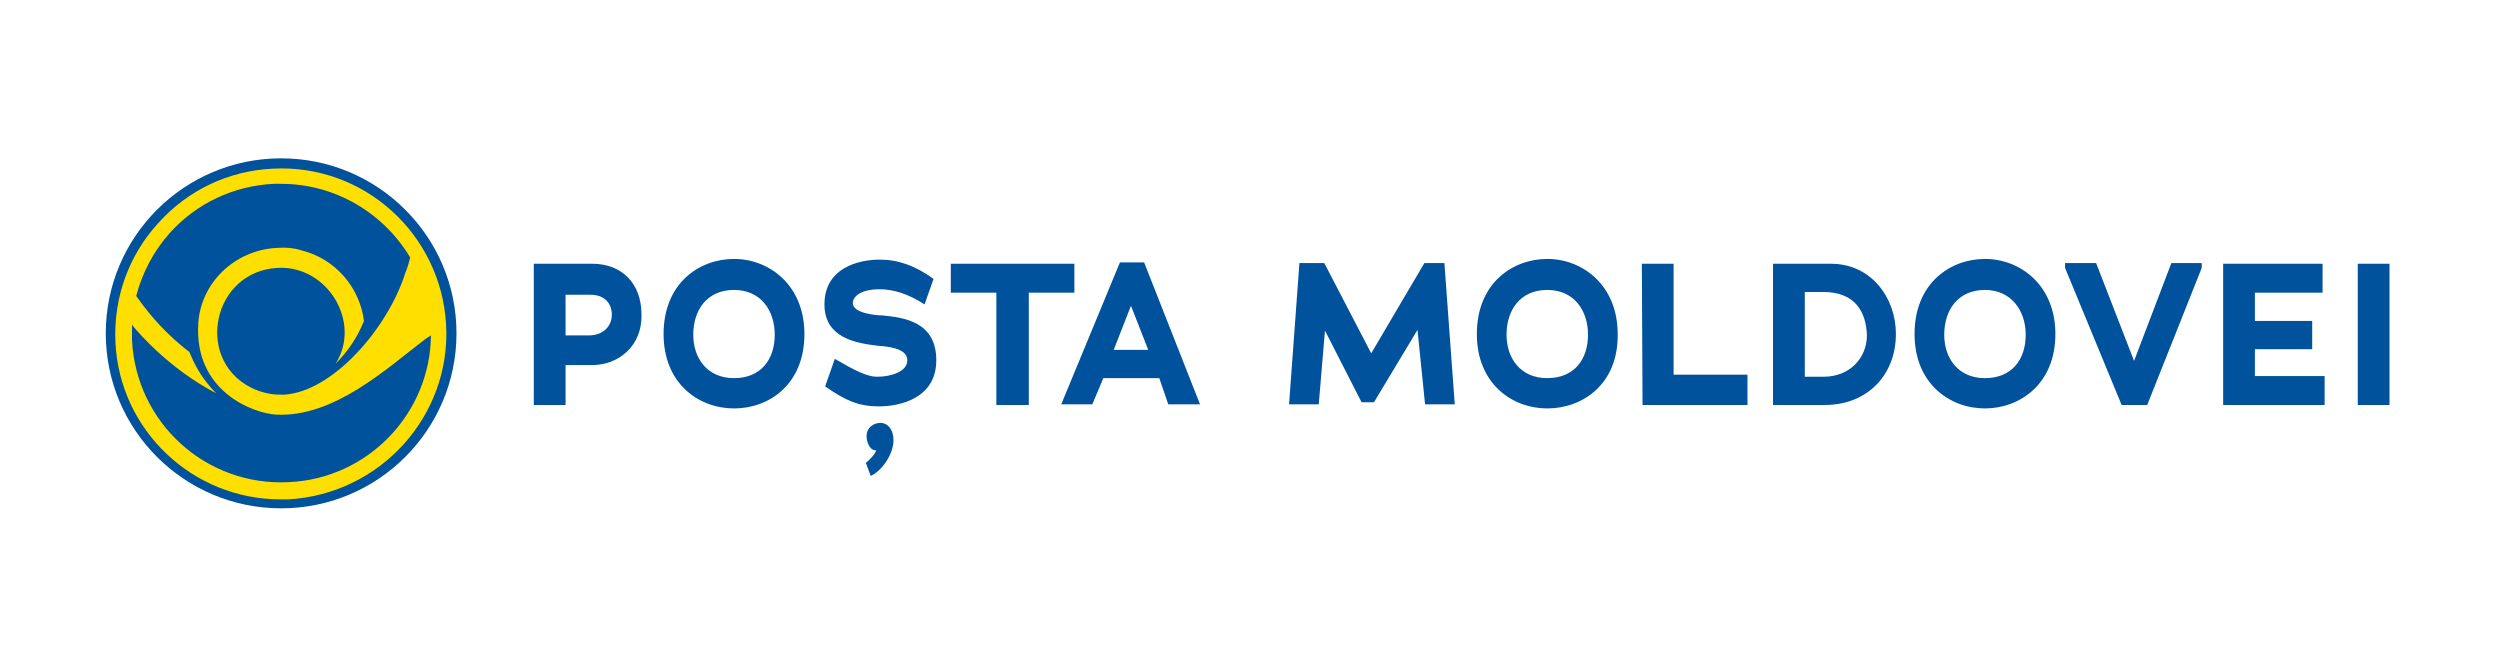 <svg width="150" height="40" viewBox="0 0 150 40" fill="none" xmlns="http://www.w3.org/2000/svg">
<g clip-path="url(#clip0_503_1868)">
<path d="M16.868 30.5C22.678 30.5 27.389 25.799 27.389 20C27.389 14.201 22.678 9.5 16.867 9.5C11.058 9.5 6.346 14.201 6.346 20C6.346 25.799 11.057 30.5 16.868 30.5Z" fill="#00529C"/>
<path d="M26.767 19.505C26.477 14.047 21.838 9.831 16.37 10.12C13.719 10.244 11.275 11.402 9.494 13.386C7.713 15.329 6.802 17.892 6.926 20.537C7.174 25.828 11.565 29.962 16.826 29.962H17.323C22.832 29.632 27.057 24.96 26.767 19.504V19.505ZM17.323 28.93C12.352 29.177 8.169 25.375 7.92 20.414V19.463C7.92 19.504 7.962 19.504 7.962 19.546C9.287 21.116 11.069 22.605 12.973 23.597C12.808 23.431 12.683 23.307 12.559 23.142C12.021 22.522 11.648 21.819 11.358 21.116C10.115 20.166 9.08 19.05 8.209 17.81C8.209 17.81 8.209 17.768 8.168 17.768C8.541 16.363 9.204 15.081 10.198 13.965C11.813 12.188 14.008 11.154 16.411 11.03H16.867C20.139 11.03 23.038 12.807 24.612 15.453C24.489 15.949 24.364 16.28 24.323 16.363C23.287 19.67 19.974 23.514 17.032 23.68C16.784 23.68 16.494 23.68 16.246 23.638C15.79 23.556 15.376 23.431 15.002 23.225C11.689 21.488 12.766 16.28 16.659 16.073C19.642 15.908 21.713 19.339 20.139 21.819C20.885 21.076 21.465 20.207 21.837 19.256C21.589 17.231 20.098 15.536 18.151 15.04C17.654 14.874 17.115 14.833 16.619 14.874C14.05 14.998 12.021 17.024 11.897 19.421C11.648 23.472 15.169 24.795 16.577 24.878C20.056 25.043 23.205 22.108 25.483 20.372C25.483 20.372 25.649 20.248 25.856 20.124C25.814 24.795 22.087 28.722 17.323 28.929V28.93Z" fill="#FFDF00"/>
<path d="M35.549 21.902H33.934V24.299H32.028V15.825H35.55C37.247 15.825 38.49 16.941 38.49 18.884C38.532 20.786 37.081 21.902 35.55 21.902H35.549ZM35.425 17.685H33.934V20.124H35.342C36.17 20.124 36.709 19.587 36.709 18.884C36.709 18.14 36.212 17.685 35.425 17.685H35.425ZM44.041 24.506C41.928 24.506 39.815 23.018 39.815 20.042C39.815 16.983 41.969 15.536 44.041 15.536C46.153 15.536 48.265 17.106 48.265 20.041C48.265 23.059 46.153 24.506 44.041 24.506ZM44.041 17.396C42.425 17.396 41.596 18.595 41.596 20.083C41.596 21.488 42.425 22.688 44.041 22.688C45.656 22.688 46.484 21.571 46.484 20.083C46.484 18.636 45.656 17.396 44.041 17.396ZM52.74 24.383C51.538 24.383 50.752 24.051 49.509 23.183L50.089 21.53C51.289 22.233 52.035 22.605 52.615 22.605C53.444 22.605 54.438 22.315 54.438 21.613C54.438 20.869 53.195 20.786 52.657 20.745C51.29 20.579 49.467 20.248 49.467 18.264C49.467 16.032 51.58 15.577 52.781 15.577C53.899 15.577 54.935 15.949 56.012 16.735L55.473 18.264C54.521 17.644 53.61 17.355 52.781 17.355C51.497 17.355 51.166 17.892 51.166 18.182C51.166 18.801 52.574 18.926 52.947 18.926C54.231 19.05 56.178 19.297 56.178 21.613C56.178 23.886 54.024 24.382 52.739 24.382L52.74 24.383ZM61.687 24.299H59.781V17.561H57.048V15.825H64.462V17.561H61.728V24.299H61.687H61.687ZM69.557 22.687H66.201L65.539 24.258H63.675L67.196 15.742H68.646L72.001 24.258H70.095L69.557 22.687ZM66.823 20.992H68.894L67.858 18.346L66.823 20.992ZM85.049 19.794L82.439 24.134H81.694L79.498 19.835L79.125 24.258H77.344L77.965 15.784H79.457L82.273 21.199L85.463 15.784H86.664L87.285 24.258H85.504L85.049 19.794ZM92.836 24.506C90.724 24.506 88.611 23.018 88.611 20.042C88.611 16.983 90.765 15.536 92.836 15.536C94.948 15.536 97.061 17.106 97.061 20.041C97.102 23.059 94.948 24.506 92.836 24.506ZM92.836 17.396C91.221 17.396 90.392 18.595 90.392 20.083C90.392 21.488 91.221 22.688 92.836 22.688C94.451 22.688 95.28 21.571 95.28 20.083C95.28 18.636 94.451 17.396 92.836 17.396ZM98.511 15.825H100.416V22.48H104.849V24.299H98.552L98.511 15.825ZM109.488 24.299H106.381V15.825H109.861C112.263 15.825 113.754 17.851 113.754 20.041C113.754 22.48 112.056 24.299 109.488 24.299ZM109.405 17.52H108.287V22.605H109.405C111.02 22.605 112.014 21.447 112.014 20.124C111.973 18.718 111.311 17.52 109.405 17.52ZM119.098 24.506C116.985 24.506 114.873 23.018 114.873 20.042C114.873 16.983 117.027 15.536 119.098 15.536C121.211 15.536 123.323 17.106 123.323 20.041C123.323 23.059 121.169 24.506 119.098 24.506ZM119.098 17.396C117.482 17.396 116.654 18.595 116.654 20.083C116.654 21.488 117.482 22.688 119.098 22.688C120.714 22.688 121.542 21.571 121.542 20.083C121.542 18.636 120.672 17.396 119.098 17.396ZM127.299 24.3L123.903 16.073V15.784H125.767L128.045 21.654L130.282 15.784H132.104V16.073L128.832 24.3H127.299ZM133.389 15.825H139.353V17.561H135.294V19.256H138.732V20.951H135.294V22.563H139.478V24.299H133.389V15.825ZM141.466 15.825H143.371V24.299H141.466V15.825ZM52.242 28.557L51.952 27.772C52.118 27.648 52.491 27.276 52.574 27.027C52.159 27.027 51.994 26.49 51.994 26.16C51.994 25.664 52.408 25.374 52.822 25.374C53.278 25.374 53.609 25.787 53.609 26.408C53.609 27.234 52.947 28.227 52.242 28.557Z" fill="#00529C"/>
</g>
<defs>
<clipPath id="clip0_503_1868">
<rect width="137.308" height="21" fill="white" transform="translate(6.346 9.5)"/>
</clipPath>
</defs>
</svg>
